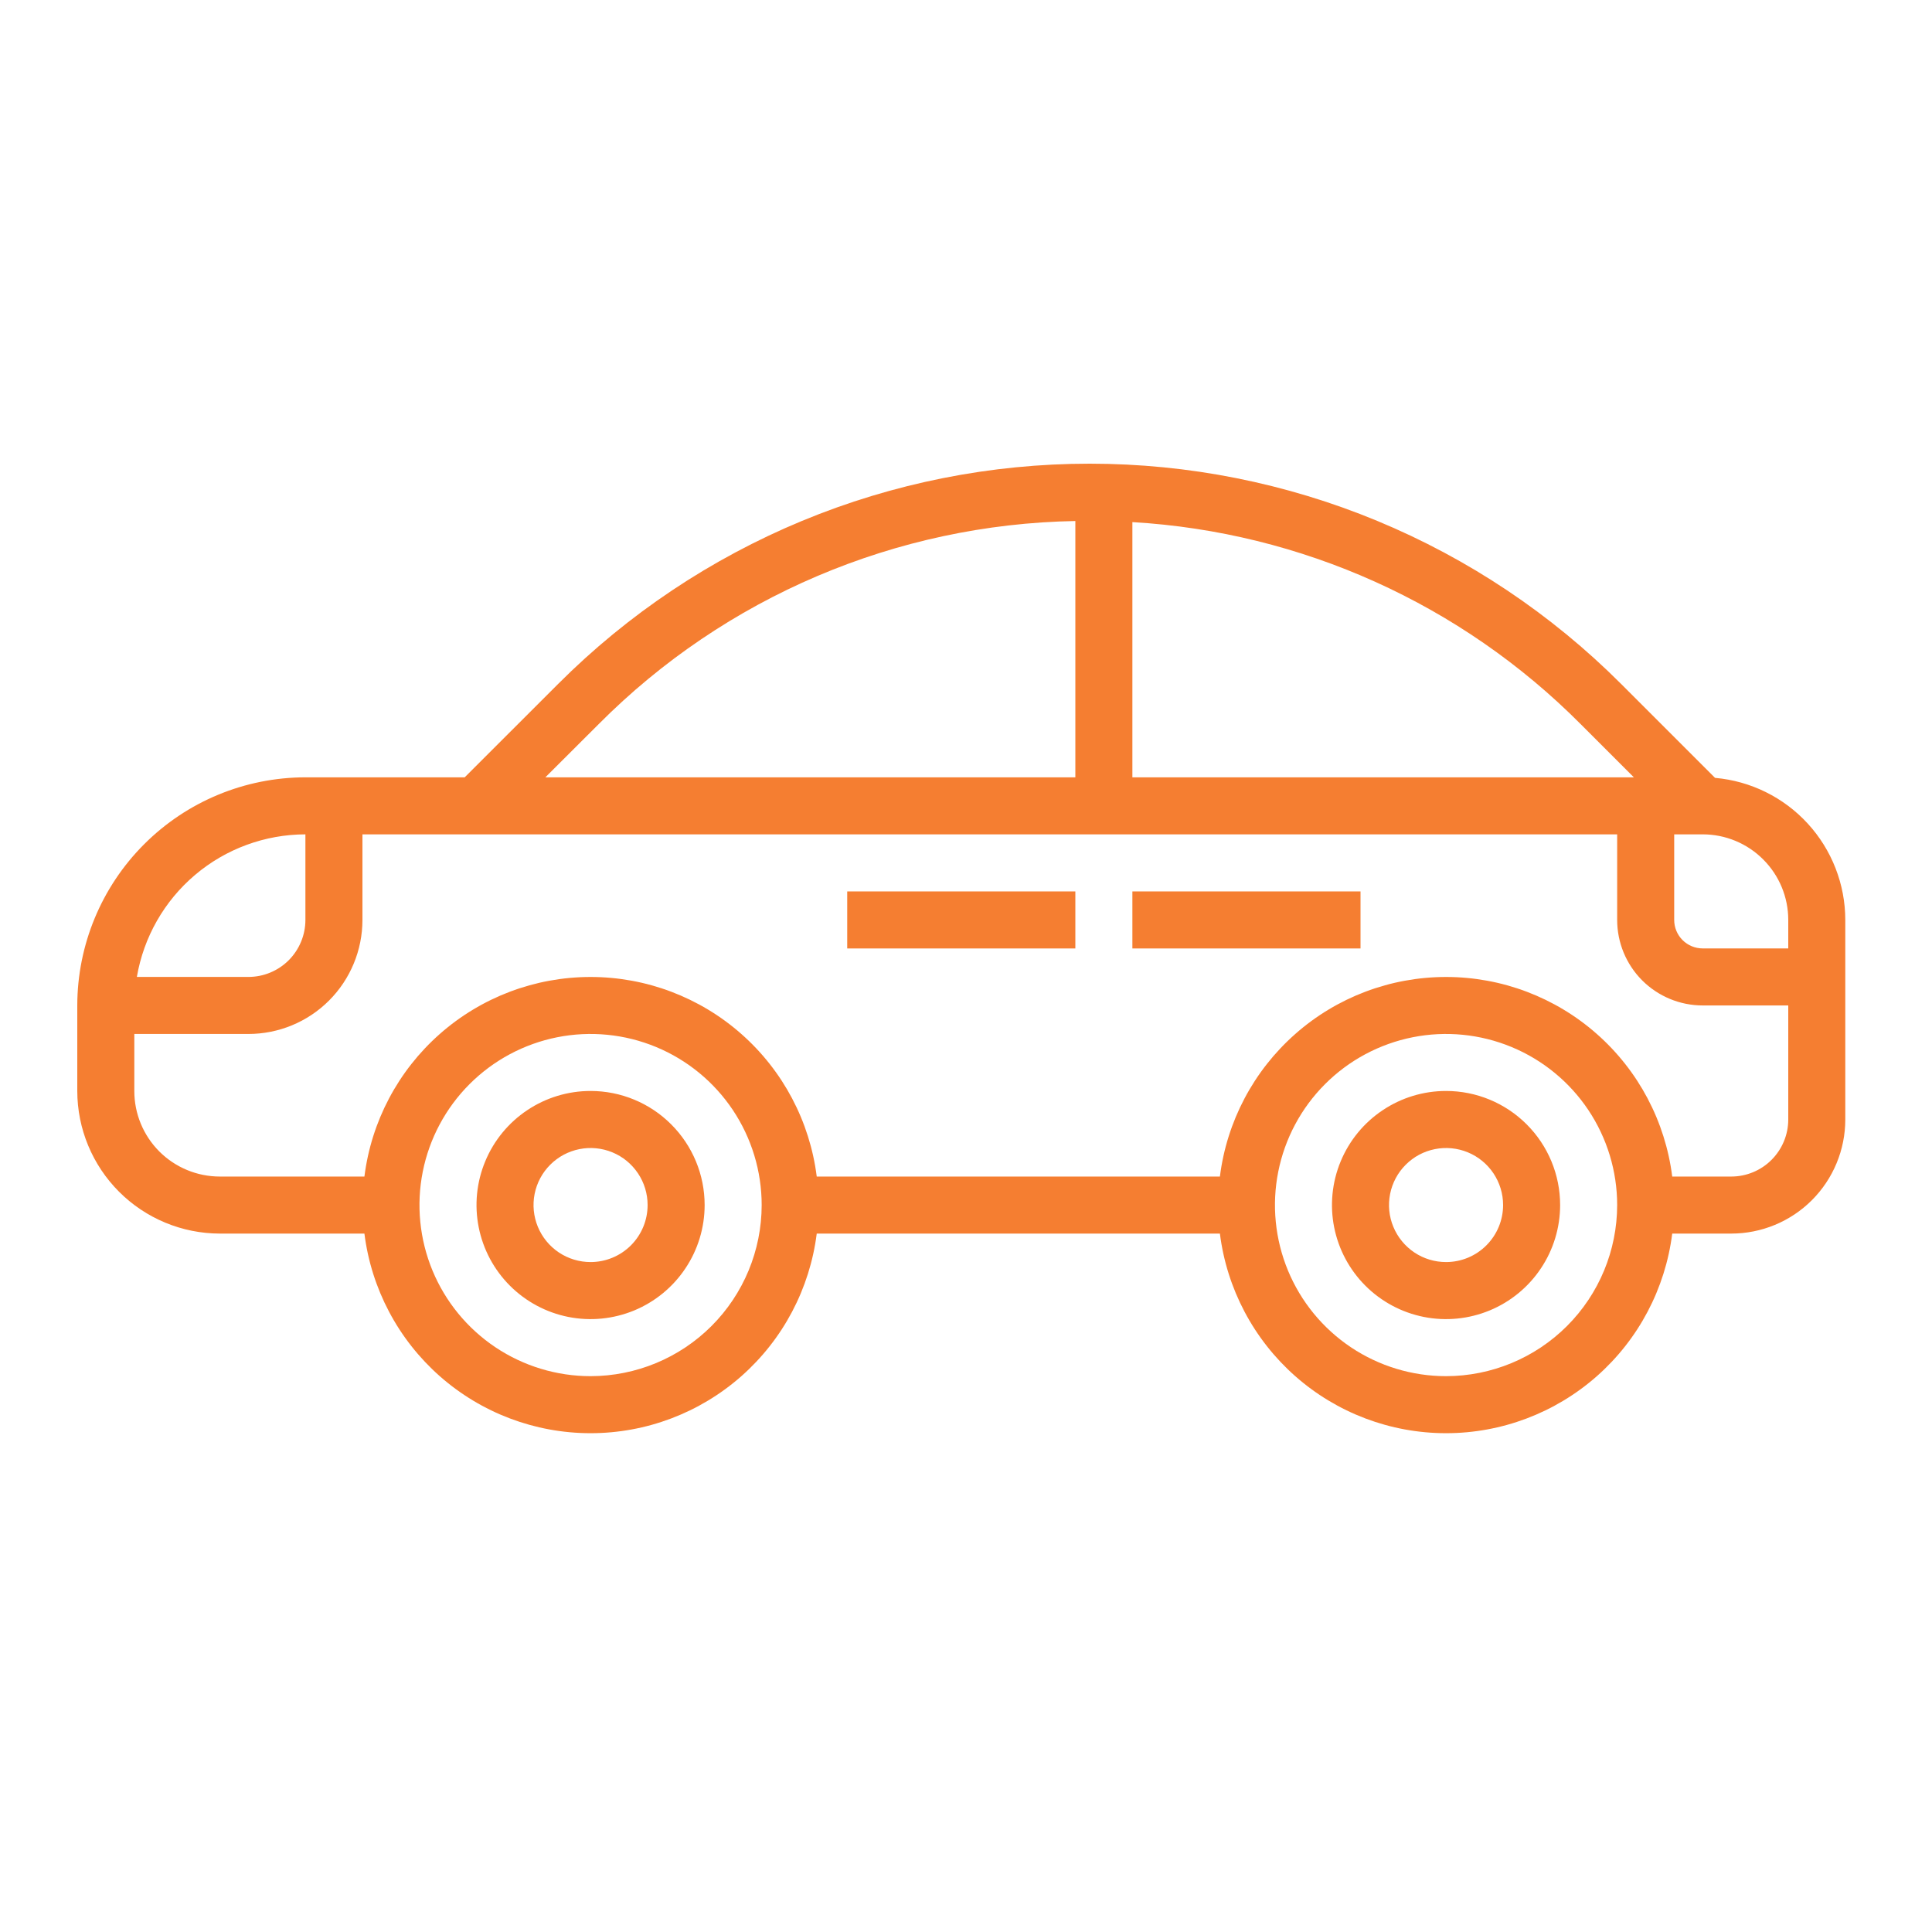 <svg width="50" height="50" viewBox="0 0 50 50" fill="none" xmlns="http://www.w3.org/2000/svg">
<path d="M0 0H50V50H0V0Z" fill="white"/>
<path d="M44.385 20.131L41.95 17.696C40.144 15.89 38.001 14.458 35.641 13.48C33.282 12.503 30.753 12 28.2 12C25.646 12 23.117 12.503 20.758 13.48C18.399 14.458 16.255 15.89 14.449 17.696L12.026 20.117H7.904C6.339 20.119 4.838 20.741 3.731 21.848C2.624 22.955 2.002 24.456 2 26.021V28.235C2.001 29.213 2.39 30.151 3.082 30.843C3.774 31.535 4.712 31.924 5.69 31.925H9.431C9.61 33.351 10.303 34.663 11.381 35.615C12.459 36.566 13.847 37.091 15.284 37.091C16.721 37.091 18.109 36.566 19.187 35.615C20.265 34.663 20.958 33.351 21.137 31.925H31.571C31.75 33.351 32.443 34.663 33.521 35.615C34.598 36.566 35.986 37.091 37.424 37.091C38.861 37.091 40.249 36.566 41.327 35.615C42.405 34.663 43.098 33.351 43.277 31.925H44.804C45.587 31.925 46.338 31.614 46.891 31.061C47.445 30.507 47.756 29.756 47.756 28.973V23.807C47.755 22.884 47.408 21.995 46.785 21.315C46.161 20.634 45.305 20.212 44.385 20.131ZM46.28 23.807V24.545H44.066C43.87 24.545 43.682 24.467 43.544 24.329C43.406 24.191 43.328 24.003 43.328 23.807V21.593H44.066C44.653 21.593 45.216 21.826 45.631 22.242C46.047 22.657 46.28 23.22 46.28 23.807ZM42.284 20.117H29.306V13.512C33.684 13.769 37.813 15.63 40.906 18.739L42.284 20.117ZM15.495 18.739C18.767 15.45 23.192 13.566 27.83 13.484V20.117H14.114L15.495 18.739ZM7.904 21.593V23.807C7.904 24.199 7.748 24.574 7.472 24.851C7.195 25.128 6.819 25.283 6.428 25.283H3.542C3.718 24.253 4.251 23.317 5.049 22.642C5.847 21.966 6.859 21.595 7.904 21.593ZM15.284 35.615C14.408 35.615 13.552 35.355 12.824 34.869C12.096 34.382 11.528 33.691 11.193 32.882C10.858 32.072 10.77 31.182 10.941 30.323C11.112 29.464 11.534 28.675 12.153 28.056C12.772 27.437 13.561 27.015 14.42 26.844C15.279 26.673 16.169 26.761 16.979 27.096C17.788 27.431 18.479 27.999 18.966 28.727C19.452 29.455 19.712 30.311 19.712 31.187C19.711 32.361 19.244 33.487 18.414 34.317C17.584 35.147 16.458 35.614 15.284 35.615ZM37.424 35.615C36.548 35.615 35.692 35.355 34.964 34.869C34.236 34.382 33.668 33.691 33.333 32.882C32.998 32.072 32.91 31.182 33.081 30.323C33.252 29.464 33.674 28.675 34.293 28.056C34.912 27.437 35.701 27.015 36.56 26.844C37.419 26.673 38.309 26.761 39.118 27.096C39.928 27.431 40.619 27.999 41.106 28.727C41.592 29.455 41.852 30.311 41.852 31.187C41.851 32.361 41.384 33.487 40.554 34.317C39.724 35.147 38.598 35.614 37.424 35.615ZM44.804 30.449H43.277C43.098 29.023 42.405 27.711 41.327 26.76C40.249 25.808 38.861 25.284 37.424 25.284C35.986 25.284 34.598 25.808 33.521 26.76C32.443 27.711 31.75 29.023 31.571 30.449H21.137C20.958 29.023 20.265 27.711 19.187 26.76C18.109 25.808 16.721 25.284 15.284 25.284C13.847 25.284 12.459 25.808 11.381 26.76C10.303 27.711 9.61 29.023 9.431 30.449H5.69C5.103 30.449 4.54 30.216 4.124 29.801C3.709 29.385 3.476 28.822 3.476 28.235V26.759H6.428C7.211 26.759 7.962 26.448 8.515 25.895C9.069 25.341 9.38 24.59 9.38 23.807V21.593H41.852V23.807C41.852 24.394 42.085 24.957 42.5 25.373C42.916 25.788 43.479 26.021 44.066 26.021H46.28V28.973C46.28 29.365 46.124 29.74 45.847 30.017C45.571 30.294 45.195 30.449 44.804 30.449Z" fill="#F57E31"/>
<path d="M27.83 23.07H21.926V24.546H27.83V23.07Z" fill="#F57E31"/>
<path d="M35.21 23.07H29.306V24.546H35.21V23.07Z" fill="#F57E31"/>
<path d="M15.284 28.234C14.7 28.234 14.129 28.407 13.644 28.732C13.159 29.056 12.78 29.517 12.557 30.057C12.333 30.596 12.275 31.19 12.389 31.762C12.503 32.335 12.784 32.861 13.197 33.274C13.61 33.687 14.136 33.968 14.708 34.082C15.281 34.196 15.874 34.137 16.414 33.914C16.953 33.69 17.414 33.312 17.738 32.826C18.063 32.341 18.236 31.77 18.236 31.186C18.236 30.403 17.925 29.653 17.371 29.099C16.818 28.545 16.067 28.234 15.284 28.234ZM15.284 32.662C14.992 32.662 14.707 32.576 14.464 32.414C14.221 32.251 14.032 32.021 13.92 31.751C13.809 31.482 13.779 31.185 13.836 30.898C13.893 30.612 14.034 30.349 14.24 30.143C14.447 29.936 14.71 29.796 14.996 29.739C15.282 29.682 15.579 29.711 15.849 29.823C16.119 29.934 16.349 30.124 16.511 30.366C16.674 30.609 16.76 30.894 16.76 31.186C16.76 31.578 16.605 31.953 16.328 32.23C16.051 32.507 15.675 32.662 15.284 32.662Z" fill="#F57E31"/>
<path d="M37.424 28.234C36.84 28.234 36.269 28.407 35.784 28.732C35.298 29.056 34.92 29.517 34.696 30.057C34.473 30.596 34.414 31.19 34.528 31.762C34.642 32.335 34.923 32.861 35.336 33.274C35.749 33.687 36.275 33.968 36.848 34.082C37.42 34.196 38.014 34.137 38.553 33.914C39.093 33.69 39.554 33.312 39.878 32.826C40.203 32.341 40.376 31.77 40.376 31.186C40.376 30.403 40.065 29.653 39.511 29.099C38.957 28.545 38.207 28.234 37.424 28.234ZM37.424 32.662C37.132 32.662 36.846 32.576 36.604 32.414C36.361 32.251 36.172 32.021 36.06 31.751C35.948 31.482 35.919 31.185 35.976 30.898C36.033 30.612 36.174 30.349 36.38 30.143C36.586 29.936 36.849 29.796 37.136 29.739C37.422 29.682 37.719 29.711 37.989 29.823C38.258 29.934 38.489 30.124 38.651 30.366C38.813 30.609 38.9 30.894 38.9 31.186C38.9 31.578 38.744 31.953 38.467 32.23C38.191 32.507 37.815 32.662 37.424 32.662Z" fill="#F57E31"/>
</svg>

